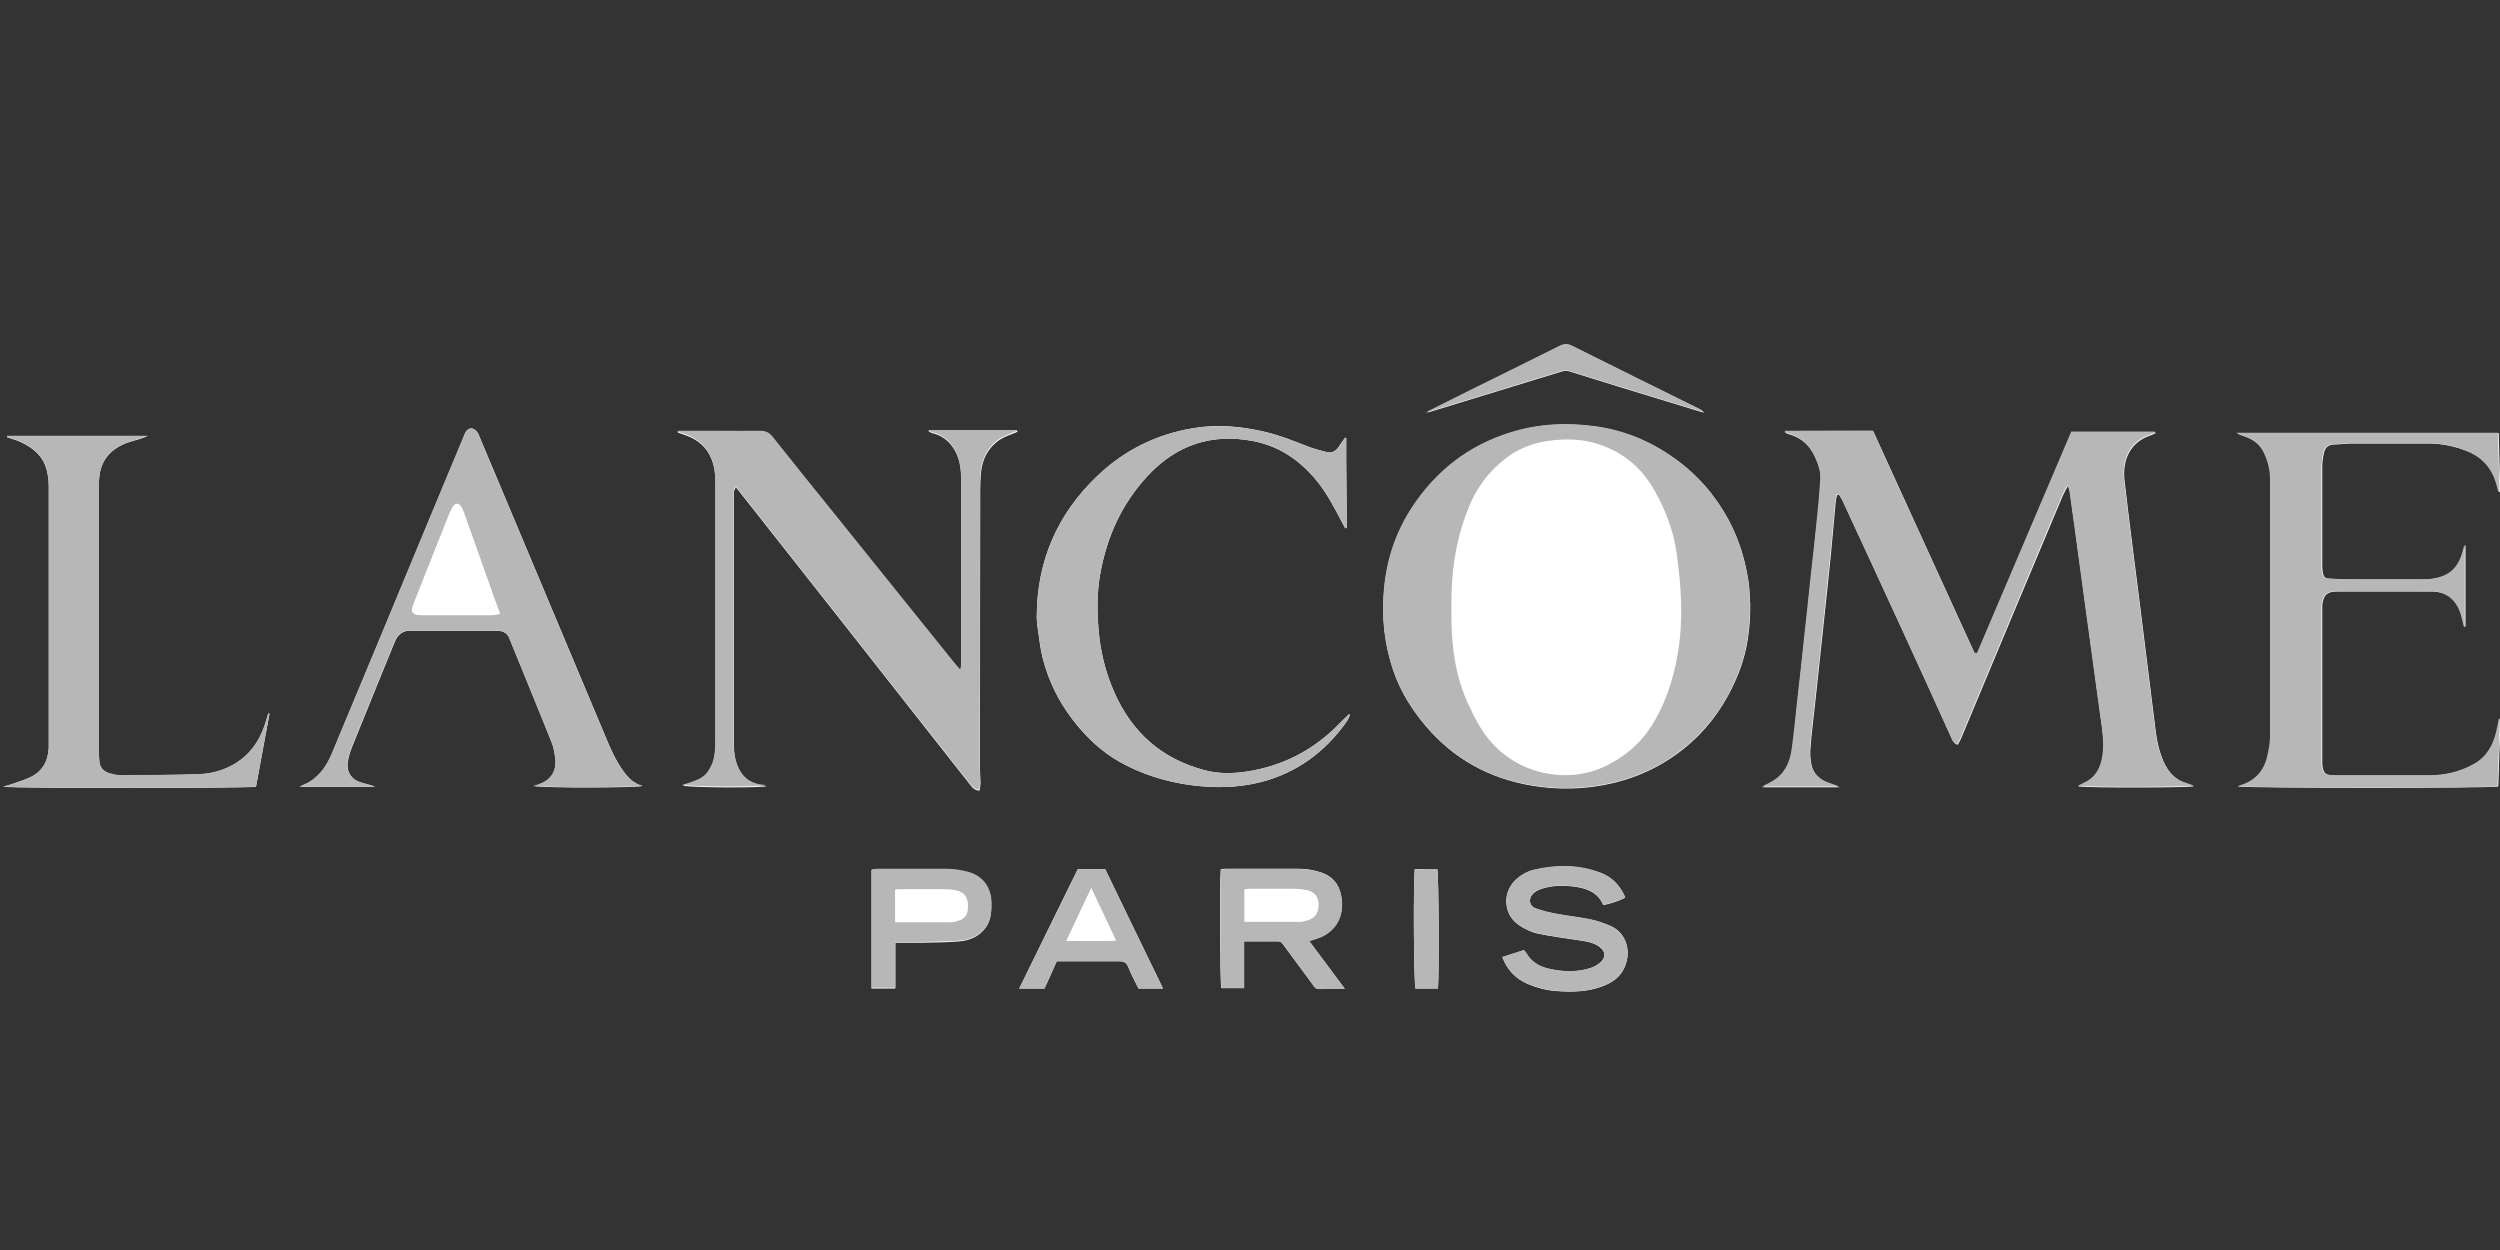 <?xml version="1.0" encoding="UTF-8"?> <svg xmlns="http://www.w3.org/2000/svg" id="Layer_1" data-name="Layer 1" viewBox="0 0 100 50"><rect x="0" y="0" width="100" height="50" fill="#333333" stroke="none"/><defs><style> .cls-1 { fill: #fff; } .cls-2 { fill: #b7b7b8; } </style></defs><path class="cls-1" d="m79.07,26.14h-.08c-1.35-2.96-2.71-5.92-4.06-8.89-1.19,0-2.35,0-3.53.01.02.04.03.06.03.06.06.03.13.05.2.07.47.15.78.46.98.9.13.28.23.58.22.89-.02.48-.07.96-.12,1.45-.09.89-.2,1.79-.29,2.68-.08.72-.15,1.44-.23,2.15-.1.88-.2,1.77-.29,2.65-.07.64-.12,1.28-.22,1.92-.07.46-.25.89-.65,1.17-.15.11-.33.18-.53.29h3.08c-.15-.07-.31-.11-.46-.17-.34-.13-.59-.37-.66-.73-.05-.22-.06-.46-.04-.68.04-.54.11-1.09.17-1.63.12-1.12.24-2.24.36-3.36.1-.93.2-1.86.29-2.78.07-.69.12-1.39.19-2.08,0-.09.04-.18.06-.27.02,0,.04,0,.07-.01.05.09.11.17.15.26.83,1.79,1.66,3.58,2.48,5.37.63,1.37,1.26,2.75,1.88,4.13.05.1.09.21.24.25.04-.08.09-.15.12-.22.77-1.83,1.53-3.67,2.3-5.5.6-1.42,1.19-2.84,1.79-4.26.05-.11.11-.21.2-.38.04.13.07.19.08.26.07.51.14,1.01.21,1.52.17,1.27.35,2.55.52,3.82.17,1.22.33,2.44.5,3.66.07.52.16,1.04.08,1.58-.07.46-.26.84-.7,1.05-.08.04-.16.08-.28.14.64.06,4.42.05,4.63-.01-.1-.04-.19-.07-.28-.1-.46-.13-.74-.46-.93-.87-.17-.39-.27-.8-.32-1.22-.21-1.69-.42-3.37-.63-5.06-.21-1.67-.43-3.33-.62-5-.09-.8.23-1.54,1.09-1.8.05-.02.1-.05.15-.07,0-.01,0-.03-.01-.04h-3.34c-1.26,2.96-2.52,5.92-3.78,8.88Zm-9.07-2.06c-.01-.17-.01-.5-.06-.82-.13-.86-.38-1.68-.79-2.45-.54-1-1.27-1.84-2.2-2.49-.93-.66-1.97-1.08-3.1-1.25-1.16-.17-2.3-.11-3.42.24-1.68.52-2.99,1.54-3.95,3.01-.64.98-.99,2.05-1.11,3.21-.11,1.13,0,2.23.37,3.31.28.82.73,1.54,1.29,2.2,1.11,1.31,2.53,2.09,4.21,2.38,1.1.19,2.21.16,3.3-.1,1.32-.32,2.47-.96,3.43-1.93.71-.73,1.23-1.58,1.6-2.53.32-.84.45-1.71.44-2.76Zm-42.89-6.85s0,.04,0,.07c.11.04.23.08.34.12.47.17.82.47,1.01.94.12.3.16.61.16.93,0,3.48,0,6.96,0,10.44,0,.23-.02.46-.07.68-.04.17-.13.34-.23.49-.18.27-.49.36-.78.46-.08.03-.17.05-.25.07.64.09,3.17.08,3.36.02,0,0-.01-.01-.02-.01-.03,0-.05,0-.08-.01-.55-.04-.89-.34-1.07-.84-.09-.24-.12-.49-.12-.75,0-3.33,0-6.66,0-9.99,0-.06,0-.12,0-.18,0-.05.04-.1.07-.18.08.09.14.16.19.23,2.58,3.27,5.16,6.55,7.73,9.82.48.61.96,1.22,1.44,1.83.09.12.18.24.39.26.02-.1.04-.2.04-.29,0-.18-.02-.37-.02-.55,0-3.73,0-7.45.01-11.18,0-.18,0-.37.02-.55.02-.52.18-.98.59-1.34.2-.18.45-.28.69-.37.06-.02.13-.05.19-.08,0,0,0-.02-.01-.03h-3.56s.1.07.15.08c.37.09.65.29.86.61.25.38.31.81.31,1.24,0,2.48,0,4.97,0,7.46,0,.05-.02.1-.03.19-.09-.11-.16-.18-.22-.25-1.61-2-3.21-4-4.82-5.99-.83-1.03-1.66-2.06-2.48-3.09-.14-.17-.28-.23-.49-.22-.49.02-.99,0-1.48,0-.61,0-1.21,0-1.82,0Zm72.82.09h-10.44c.09.07.19.1.28.13.35.11.63.31.8.65.17.34.26.71.26,1.09,0,3.42,0,6.84,0,10.26,0,.3-.05.6-.13.88-.11.43-.37.78-.78.98-.12.06-.26.1-.4.15.65.07,10.18.07,10.41,0,.03-.9.06-1.8.1-2.7-.02,0-.04,0-.05,0-.03.17-.06.34-.1.5-.13.56-.4,1.03-.92,1.32-.55.3-1.15.44-1.77.44-1.2,0-2.4,0-3.6,0-.11,0-.23,0-.34-.01-.22-.02-.29-.08-.34-.3-.02-.1-.02-.21-.02-.31,0-1.98,0-3.96,0-5.95,0-.08,0-.16,0-.24.04-.4.19-.55.59-.55,1.26,0,2.52,0,3.78,0,.62,0,1.02.33,1.2.93.05.16.08.32.12.48.01,0,.03,0,.04,0v-3.27c-.03.05-.05.11-.06.16-.18.77-.57,1.13-1.36,1.21-.12.01-.25.01-.37.01-.84,0-1.67,0-2.51,0-.31,0-.62,0-.92-.02-.37-.02-.5.04-.51-.54,0-1.32,0-2.64,0-3.96,0-.18.03-.37.07-.55.04-.19.16-.32.39-.33.25,0,.49-.04.74-.04,1.01,0,2.03,0,3.04,0,.57,0,1.12.12,1.64.34.6.26.97.73,1.13,1.37.02.08.04.15.06.23.02,0,.04,0,.05-.01-.02-.77-.04-1.54-.06-2.34ZM21.33,31.44c.51.09,4.2.07,4.37,0-.34-.09-.58-.33-.77-.6-.31-.43-.52-.92-.72-1.4-1.67-3.98-3.35-7.97-5.02-11.95-.03-.06-.05-.13-.09-.19-.17-.23-.39-.21-.5.05-.01.03-.02.07-.04.1-.43,1.04-.87,2.08-1.3,3.12-1.32,3.18-2.64,6.37-3.97,9.55-.19.46-.46.88-.89,1.15-.11.07-.24.12-.41.2h3.02c-.19-.07-.39-.11-.58-.17-.38-.12-.57-.42-.52-.81.03-.21.1-.43.18-.63.39-.97.79-1.94,1.18-2.91.17-.42.35-.85.52-1.27.12-.3.33-.47.66-.45.23,0,.46,0,.69,0,.91,0,1.82,0,2.72,0,.28,0,.46.1.54.36.01.03.03.06.04.1.55,1.34,1.1,2.67,1.63,4.01.09.22.13.48.15.72.03.46-.21.8-.64.95-.08.03-.16.05-.24.08Zm32.52-13.92s-.03,0-.05-.01c-.08.12-.17.24-.25.36-.12.18-.28.27-.5.21-.24-.07-.48-.12-.71-.21-.56-.22-1.13-.45-1.72-.59-.96-.23-1.93-.32-2.91-.15-1.47.25-2.76.89-3.83,1.92-1.6,1.53-2.41,3.42-2.41,5.63,0,.2.03.4.06.6.05.36.09.73.19,1.09.23.87.61,1.66,1.16,2.38.52.69,1.13,1.28,1.88,1.71.88.5,1.83.8,2.84.94.94.13,1.88.12,2.81-.11,1.45-.37,2.59-1.2,3.45-2.42.06-.08.1-.18.14-.27-.01-.01-.03-.02-.04-.03-.13.12-.26.25-.39.38-.95.98-2.1,1.61-3.45,1.87-.65.12-1.29.16-1.93-.01-1.71-.45-2.9-1.5-3.61-3.1-.36-.81-.57-1.66-.64-2.55-.06-.74-.06-1.48.07-2.21.27-1.49.87-2.82,1.91-3.93,1.16-1.24,2.58-1.7,4.24-1.37,1,.2,1.8.74,2.45,1.51.45.53.76,1.14,1.08,1.75.04.07.08.14.12.22.02,0,.04-.01.06-.02,0-1.2-.03-2.39-.02-3.59Zm-53.57-.08s0,.03,0,.05c.18.06.37.11.54.19.49.22.89.55,1.04,1.09.06.22.09.45.09.68,0,3.44,0,6.87,0,10.31,0,.05,0,.11,0,.16-.03.55-.27.96-.77,1.19-.25.11-.51.19-.77.28-.08.03-.16.05-.29.08.48.07,9.9.06,10.12,0,.18-.97.36-1.94.54-2.92-.02,0-.04,0-.05-.01-.05.17-.1.35-.16.52-.22.61-.57,1.11-1.12,1.46-.45.28-.95.43-1.47.45-1.06.04-2.13.03-3.2.04-.13,0-.26-.03-.39-.07-.26-.07-.4-.24-.42-.51,0-.08-.01-.16-.01-.24,0-3.63,0-7.26,0-10.89,0-.75.35-1.27,1.05-1.56.23-.09.47-.14.7-.22.05-.01.09-.04.19-.08H.28Zm52.09,20.2c.21-.07.41-.12.57-.21.62-.34.83-.95.7-1.62-.09-.45-.34-.76-.79-.91-.3-.1-.6-.15-.91-.15-.97,0-1.94,0-2.91,0-.07,0-.13.01-.2.02-.05.46-.03,4.57.02,4.75h.91v-1.87c.47,0,.91,0,1.35,0,.12,0,.17.07.23.15.35.48.7.95,1.05,1.42.3.4.15.32.64.33.23,0,.46,0,.76,0-.5-.67-.96-1.29-1.43-1.92Zm7.72.64c.2.52.54.87,1.02,1.08.36.15.73.25,1.12.28.65.05,1.29.04,1.9-.2.36-.14.67-.35.84-.72.32-.68.06-1.45-.6-1.7-.24-.1-.49-.19-.75-.24-.44-.09-.89-.13-1.33-.22-.29-.05-.59-.12-.86-.22-.27-.1-.31-.4-.1-.6.09-.09.22-.15.34-.19.44-.14.88-.14,1.33-.08.49.07.92.23,1.13.73.28-.04.71-.19.88-.3-.2-.46-.51-.81-1-.99-.88-.32-1.77-.32-2.67-.11-.24.06-.46.18-.65.34-.6.5-.59,1.41.06,1.86.22.15.48.28.74.34.57.12,1.14.19,1.72.28.26.04.52.08.75.24.26.18.29.43.06.64-.11.1-.26.18-.41.23-.55.17-1.11.15-1.67.02-.4-.09-.71-.29-.91-.66-.02-.03-.05-.05-.08-.08-.28.09-.55.18-.87.28Zm-25.22,1.26h.94v-1.83c.35,0,.67,0,.98,0,.51-.01,1.02-.01,1.53-.05.44-.03.84-.18,1.11-.56.21-.29.23-.64.22-.98-.02-.61-.36-1.07-.94-1.22-.29-.07-.59-.11-.89-.12-.92-.02-1.83,0-2.75,0-.07,0-.14.01-.21.02v4.76Zm5.9,0h1.01c.17-.37.33-.72.49-1.09.84,0,1.67,0,2.5,0,.18,0,.28.05.36.23.12.3.27.59.41.86h.98c-.78-1.61-1.55-3.19-2.31-4.77h-1.1c-.78,1.58-1.55,3.16-2.34,4.77Zm16.27-23.05c.08,0,.1,0,.11,0,1.76-.54,3.53-1.08,5.29-1.62.13-.04.25-.05.38,0,1.27.4,2.55.79,3.83,1.18.5.15,1,.31,1.51.46-.04-.06-.1-.1-.16-.13-1.7-.84-3.41-1.68-5.1-2.53-.18-.09-.32-.1-.51,0-1.19.6-2.38,1.18-3.57,1.77-.58.28-1.15.57-1.78.89Zm.48,23.05c.05-.64.03-4.58-.03-4.78-.14,0-.29,0-.44,0-.15,0-.31,0-.46.01-.06.53-.04,4.58.03,4.77h.9Z"></path><path class="cls-2" d="m79.07,26.14c1.26-2.96,2.52-5.92,3.78-8.88h3.34s0,.03.01.04c-.05.02-.09.06-.15.07-.86.26-1.18,1-1.09,1.8.19,1.67.41,3.34.62,5,.21,1.69.42,3.37.63,5.06.05.42.14.83.32,1.22.19.42.47.74.93.87.09.03.18.06.28.1-.21.06-3.99.08-4.63.01.12-.06.2-.1.28-.14.44-.21.63-.59.7-1.05.08-.53,0-1.05-.08-1.58-.17-1.22-.33-2.44-.5-3.66-.17-1.27-.35-2.55-.52-3.82-.07-.51-.14-1.01-.21-1.52,0-.06-.04-.13-.08-.26-.09.17-.15.27-.2.38-.6,1.42-1.2,2.84-1.79,4.26-.77,1.83-1.53,3.67-2.3,5.5-.03.08-.08.15-.12.22-.15-.04-.2-.15-.24-.25-.63-1.38-1.25-2.76-1.88-4.13-.82-1.79-1.65-3.58-2.48-5.37-.04-.09-.1-.17-.15-.26-.02,0-.04,0-.07.01-.02.09-.05.18-.06.27-.06.69-.12,1.39-.19,2.08-.09.93-.2,1.86-.29,2.78-.12,1.12-.24,2.24-.36,3.36-.06.54-.12,1.08-.17,1.63-.02.22,0,.46.04.68.08.36.32.6.66.73.15.06.31.1.46.17h-3.08c.2-.11.38-.18.53-.29.4-.28.58-.71.65-1.17.09-.64.15-1.28.22-1.92.1-.88.2-1.77.29-2.65.08-.72.16-1.44.23-2.15.1-.89.2-1.78.29-2.68.05-.48.09-.96.12-1.45.02-.31-.09-.61-.22-.89-.2-.44-.52-.75-.98-.9-.07-.02-.13-.05-.2-.07,0,0,0-.01-.03-.06,1.18-.01,2.35,0,3.53-.01,1.35,2.96,2.71,5.93,4.06,8.89h.08Z"></path><path class="cls-2" d="m70,24.08c0,1.05-.12,1.92-.44,2.76-.36.95-.88,1.8-1.6,2.53-.95.97-2.1,1.61-3.43,1.93-1.09.26-2.2.29-3.3.1-1.68-.28-3.1-1.06-4.21-2.38-.56-.66-1.01-1.38-1.29-2.2-.37-1.07-.48-2.18-.37-3.31.11-1.16.47-2.23,1.11-3.21.96-1.47,2.27-2.49,3.95-3.01,1.12-.35,2.26-.4,3.42-.24,1.14.16,2.17.59,3.1,1.25.93.66,1.66,1.49,2.2,2.49.41.77.66,1.59.79,2.45.05.32.05.65.06.82Zm-11.94-.28c0,.39-.01.77,0,1.16.03,1.09.19,2.15.65,3.16.25.54.51,1.07.9,1.52,1.16,1.37,3.15,1.73,4.64.99.7-.35,1.29-.82,1.73-1.47.62-.93.96-1.98,1.14-3.07.22-1.33.13-2.67-.06-4-.13-.88-.44-1.7-.88-2.47-.48-.86-1.17-1.46-2.09-1.8-.71-.27-1.44-.29-2.19-.18-.64.09-1.22.33-1.73.74-.63.5-1.09,1.12-1.4,1.86-.47,1.14-.69,2.34-.71,3.57Z"></path><path class="cls-2" d="m27.1,17.23c.61,0,1.21,0,1.82,0,.49,0,.99.01,1.48,0,.21,0,.35.05.49.22.82,1.04,1.65,2.06,2.48,3.09,1.61,2,3.21,4,4.82,5.99.06.07.12.15.22.25.02-.09.03-.14.03-.19,0-2.49,0-4.97,0-7.46,0-.43-.07-.86-.31-1.24-.21-.31-.49-.52-.86-.61-.06-.01-.11-.04-.15-.08h3.56s0,.02.01.03c-.06.03-.13.05-.19.08-.25.1-.49.19-.69.37-.41.36-.57.82-.59,1.34,0,.18-.02.37-.02.55,0,3.73-.01,7.45-.01,11.18,0,.18.02.37.02.55,0,.1-.03.2-.04.29-.21-.02-.3-.15-.39-.26-.48-.61-.96-1.22-1.44-1.83-2.58-3.27-5.15-6.55-7.73-9.82-.05-.07-.11-.13-.19-.23-.03.08-.06.13-.07.18-.01.06,0,.12,0,.18,0,3.33,0,6.66,0,9.99,0,.26.03.51.12.75.18.5.53.8,1.07.84.03,0,.05,0,.08.01,0,0,.01,0,.02.01-.19.06-2.72.08-3.36-.02.08-.02.17-.04.25-.07.29-.1.6-.19.78-.46.1-.15.19-.32.23-.49.05-.22.07-.45.07-.68,0-3.48,0-6.96,0-10.44,0-.32-.04-.63-.16-.93-.19-.47-.54-.77-1.01-.94-.11-.04-.23-.08-.34-.12,0-.02,0-.04,0-.07Z"></path><path class="cls-2" d="m99.92,17.32c.02.79.04,1.56.06,2.34-.02,0-.04,0-.05.01-.02-.08-.04-.15-.06-.23-.16-.64-.53-1.11-1.13-1.37-.52-.23-1.07-.34-1.64-.34-1.01,0-2.03,0-3.04,0-.25,0-.49.04-.74.04-.22,0-.34.14-.39.33-.04.18-.06.37-.07.55,0,1.32,0,2.64,0,3.96,0,.58.13.52.51.54.31.02.62.02.92.02.84,0,1.67,0,2.51,0,.12,0,.25,0,.37-.01.79-.08,1.18-.44,1.36-1.21.01-.06.03-.11.06-.16v3.27s-.03,0-.04,0c-.04-.16-.07-.32-.12-.48-.18-.59-.58-.92-1.2-.93-1.26-.01-2.52,0-3.78,0-.4,0-.55.16-.59.55,0,.08,0,.16,0,.24,0,1.98,0,3.96,0,5.95,0,.11,0,.21.02.31.05.22.11.28.34.3.11.01.23.01.34.01,1.2,0,2.4,0,3.6,0,.63,0,1.22-.14,1.77-.44.53-.29.79-.76.92-1.32.04-.17.07-.33.1-.5.02,0,.04,0,.05,0-.03.9-.06,1.81-.1,2.7-.23.07-9.76.07-10.41,0,.14-.05.28-.09.4-.15.41-.2.67-.55.78-.98.07-.29.13-.59.13-.88,0-3.42,0-6.84,0-10.26,0-.39-.09-.75-.26-1.09-.16-.33-.44-.54-.8-.65-.1-.03-.19-.06-.28-.13h10.44Z"></path><path class="cls-2" d="m21.33,31.44c.08-.03.16-.05.24-.08.43-.15.68-.49.64-.95-.02-.24-.06-.49-.15-.72-.54-1.34-1.09-2.67-1.63-4.01-.01-.03-.03-.06-.04-.1-.09-.26-.27-.36-.54-.36-.91,0-1.82,0-2.72,0-.23,0-.46,0-.69,0-.34-.01-.54.15-.66.45-.17.42-.35.85-.52,1.27-.4.97-.79,1.94-1.18,2.91-.08.2-.15.42-.18.63-.05.39.14.69.52.81.19.06.39.1.58.17h-3.02c.17-.08.3-.13.41-.2.44-.27.7-.69.89-1.15,1.33-3.18,2.65-6.37,3.97-9.55.43-1.04.87-2.08,1.3-3.12.01-.03.02-.07.04-.1.12-.26.34-.28.5-.05.04.06.07.12.09.19,1.67,3.98,3.35,7.96,5.02,11.95.2.49.41.97.72,1.4.2.27.43.51.77.6-.17.06-3.85.09-4.37,0Zm-1.33-6.9c-.08-.23-.15-.41-.22-.6-.4-1.12-.79-2.24-1.19-3.35-.04-.1-.07-.2-.12-.29-.11-.19-.24-.19-.35,0-.05.09-.1.18-.14.28-.47,1.17-.94,2.35-1.4,3.53-.16.39-.09.5.33.5.92,0,1.83,0,2.75,0,.11,0,.22-.03.36-.06Z"></path><path class="cls-2" d="m53.85,17.52c-.01,1.2.02,2.39.02,3.59-.02,0-.04.01-.06.02-.04-.07-.08-.14-.12-.22-.32-.61-.63-1.22-1.08-1.75-.65-.77-1.45-1.31-2.45-1.51-1.66-.33-3.08.13-4.24,1.37-1.04,1.12-1.65,2.44-1.91,3.93-.13.73-.13,1.47-.07,2.21.07.89.28,1.74.64,2.55.71,1.6,1.9,2.65,3.61,3.1.65.17,1.29.13,1.93.01,1.35-.26,2.49-.88,3.45-1.87.13-.13.26-.25.39-.38.01.01.03.02.04.03-.05.09-.09.19-.14.27-.86,1.21-2,2.05-3.45,2.42-.92.23-1.87.24-2.81.11-1-.14-1.95-.44-2.84-.94-.75-.43-1.36-1.02-1.88-1.71-.54-.72-.93-1.51-1.16-2.38-.09-.36-.13-.73-.19-1.09-.03-.2-.06-.4-.06-.6,0-2.22.81-4.1,2.41-5.63,1.08-1.03,2.36-1.68,3.83-1.92.98-.16,1.95-.07,2.91.15.59.14,1.15.37,1.72.59.23.09.47.14.71.21.22.06.38-.03.5-.21.08-.12.16-.24.25-.36.02,0,.03,0,.05.01Z"></path><path class="cls-2" d="m.28,17.43h5.62c-.1.04-.14.06-.19.08-.23.07-.48.12-.7.22-.69.28-1.05.81-1.05,1.56,0,3.63,0,7.26,0,10.89,0,.08,0,.16.01.24.02.27.17.44.42.51.13.03.26.07.39.07,1.07,0,2.13,0,3.2-.04.52-.02,1.02-.17,1.47-.45.55-.35.91-.85,1.12-1.46.06-.17.1-.35.16-.52.02,0,.04,0,.05.01-.18.97-.36,1.95-.54,2.92-.22.07-9.65.08-10.12,0,.13-.04.21-.05.29-.08.26-.09.52-.17.77-.28.51-.23.75-.65.77-1.19,0-.05,0-.11,0-.16,0-3.44,0-6.87,0-10.31,0-.23-.03-.46-.09-.68-.15-.54-.55-.87-1.04-1.09-.17-.08-.36-.13-.54-.19,0-.02,0-.03,0-.05Z"></path><path class="cls-2" d="m52.37,37.64c.47.63.93,1.24,1.43,1.92-.29,0-.52,0-.76,0-.49,0-.34.07-.64-.33-.35-.47-.7-.95-1.05-1.42-.06-.08-.11-.15-.23-.15-.44,0-.88,0-1.35,0v1.87h-.91c-.05-.18-.07-4.29-.02-4.75.06,0,.13-.02.2-.02.97,0,1.94,0,2.91,0,.31,0,.61.05.91.15.45.15.7.46.79.91.13.67-.08,1.28-.7,1.62-.17.09-.36.13-.57.21Zm-2.59-.77c.76,0,1.49,0,2.22,0,.1,0,.21-.03.31-.06.3-.09.44-.31.43-.64-.01-.31-.18-.5-.49-.56-.17-.03-.35-.05-.52-.05-.58,0-1.16,0-1.74,0-.07,0-.13.02-.2.02v1.3Z"></path><path class="cls-2" d="m60.08,38.28c.31-.1.59-.19.87-.28.03.03.06.05.08.08.2.37.51.56.91.66.56.13,1.12.15,1.67-.02.15-.05.29-.13.41-.23.23-.21.2-.47-.06-.64-.23-.15-.49-.2-.75-.24-.57-.09-1.15-.16-1.72-.28-.26-.06-.52-.18-.74-.34-.64-.45-.66-1.36-.06-1.86.19-.16.4-.28.65-.34.9-.22,1.79-.22,2.67.11.48.18.8.52,1,.99-.17.11-.6.26-.88.3-.21-.49-.64-.66-1.13-.73-.45-.06-.9-.06-1.33.08-.12.04-.25.1-.34.19-.21.2-.17.5.1.6.28.1.57.17.86.22.44.08.89.13,1.33.22.26.05.51.15.75.24.66.26.92,1.02.6,1.7-.17.37-.48.58-.84.72-.61.24-1.25.26-1.9.2-.39-.03-.76-.13-1.12-.28-.49-.2-.82-.55-1.02-1.08Z"></path><path class="cls-2" d="m34.87,39.53v-4.76c.08,0,.15-.02.21-.02.92,0,1.83,0,2.75,0,.3,0,.6.04.89.12.58.15.93.61.94,1.22,0,.35-.01.69-.22.98-.27.38-.67.53-1.11.56-.51.03-1.02.04-1.53.05-.32,0-.63,0-.98,0v1.83h-.94Zm.94-2.66c.63,0,1.22,0,1.82,0,.14,0,.28,0,.42,0,.1,0,.21-.03.31-.07.19-.06.32-.2.34-.4.05-.51-.1-.74-.59-.81-.09-.01-.18-.02-.26-.02-.64,0-1.29,0-1.93,0-.03,0-.07.01-.11.02v1.27Z"></path><path class="cls-2" d="m40.77,39.54c.79-1.6,1.56-3.18,2.34-4.77h1.1c.76,1.58,1.53,3.16,2.31,4.77h-.98c-.13-.28-.29-.56-.41-.86-.07-.18-.17-.23-.36-.23-.83,0-1.66,0-2.5,0-.17.36-.33.72-.49,1.09h-1.01Zm2.88-4.02c-.34.71-.65,1.39-1,2.12.68-.01,1.31.02,1.98-.02-.33-.71-.65-1.39-.99-2.1Z"></path><path class="cls-2" d="m57.03,16.49c.63-.31,1.2-.6,1.78-.89,1.19-.59,2.38-1.17,3.57-1.77.19-.09.33-.09.51,0,1.7.85,3.4,1.69,5.1,2.53.06.03.11.07.16.13-.5-.15-1-.31-1.51-.46-1.28-.39-2.55-.78-3.83-1.18-.13-.04-.25-.04-.38,0-1.76.54-3.53,1.08-5.29,1.62-.02,0-.03,0-.11,0Z"></path><path class="cls-2" d="m57.52,39.54h-.9c-.07-.19-.09-4.24-.03-4.77.15,0,.3,0,.46-.01.15,0,.3,0,.44,0,.06.2.08,4.14.03,4.78Z"></path><path class="cls-1" d="m20,24.54c-.14.02-.25.06-.36.06-.92,0-1.83,0-2.75,0-.42,0-.49-.11-.33-.5.47-1.18.93-2.35,1.4-3.53.04-.1.09-.19.14-.28.11-.19.24-.19.35,0,.05.09.09.19.12.29.4,1.12.79,2.24,1.19,3.35.07.19.14.37.22.6Z"></path><path class="cls-1" d="m49.78,36.87v-1.3c.07,0,.13-.02.2-.02.58,0,1.16,0,1.74,0,.17,0,.35.02.52.05.32.06.48.25.49.56.01.33-.13.55-.43.64-.1.03-.21.06-.31.06-.73,0-1.46,0-2.22,0Z"></path><path class="cls-1" d="m35.81,36.88v-1.27s.08-.02.11-.02c.64,0,1.29,0,1.93,0,.09,0,.18,0,.26.02.49.06.65.3.59.81-.02.2-.15.34-.34.4-.1.03-.2.06-.31.07-.14.01-.28,0-.42,0-.6,0-1.2,0-1.82,0Z"></path><path class="cls-1" d="m43.65,35.52c.34.72.65,1.39.99,2.1-.67.03-1.3,0-1.98.02.34-.73.66-1.41,1-2.12Z"></path></svg> 